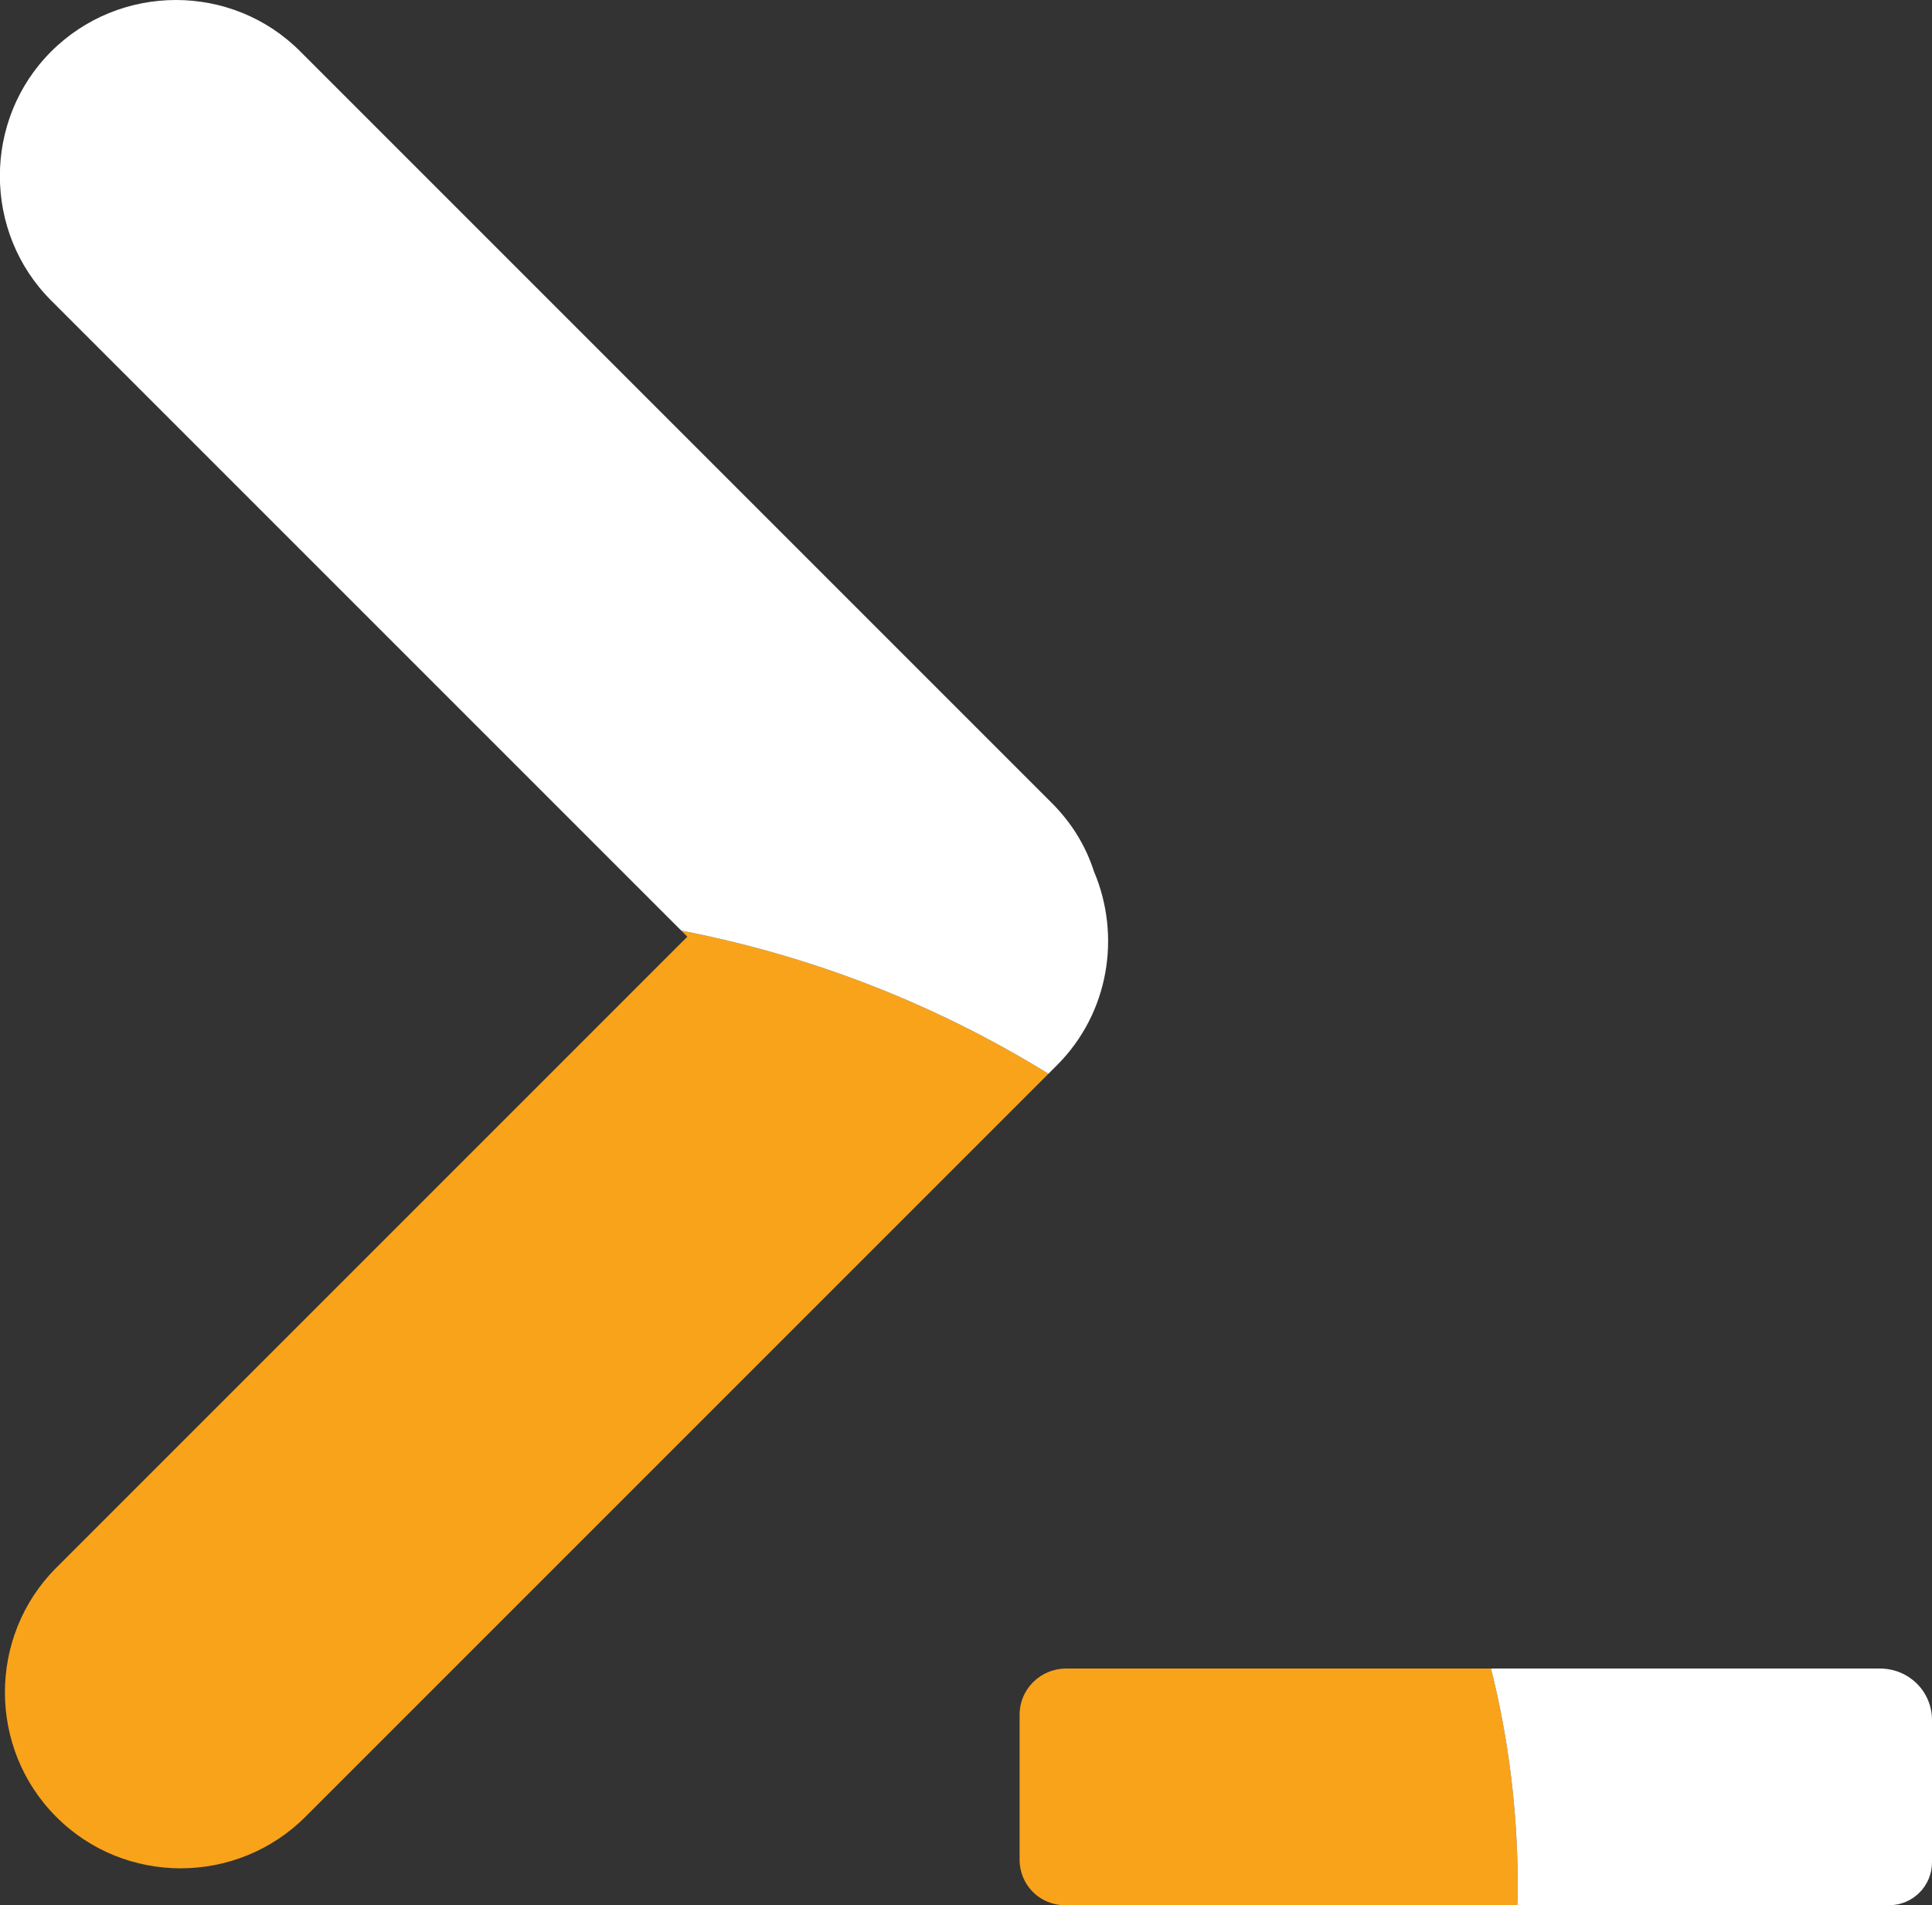 <svg xmlns="http://www.w3.org/2000/svg" id="Layer_1" data-name="Layer 1" viewBox="0 0 38.2 37.67"><rect x="0" y="0" width="38.2" height="37.67" fill="#333333" stroke="none"/><script xmlns=""/>
  <defs>
    <style>
      .cls-1 {
        fill: #fff;
      }

      .cls-2 {
        fill: #f9a31a;
      }
    </style>
  </defs>
  <path class="cls-2" d="m20.73,21.23l-14.69,14.69c-1.36,1.36-3.58,1.36-4.93,0-1.35-1.35-1.35-3.57,0-4.92l12.36-12.36c.07-.07.12-.12.12-.12l-.12-.12c2.64.51,5.09,1.49,7.26,2.83Z"/>
  <path class="cls-1" d="m20.9,21.06l-.17.17c-2.17-1.34-4.62-2.32-7.26-2.83L1.01,5.94C-.34,4.59-.34,2.37,1.01,1.02,2.37-.34,4.59-.34,5.94,1.02l14.86,14.86c.39.39.67.85.83,1.35.54,1.27.3,2.8-.73,3.83Z"/>
  <path class="cls-2" d="m30.01,37.32c0,.12,0,.23-.01.35h-8.94c-.5,0-.9-.4-.9-.9v-2.87c0-.5.41-.91.92-.91h8.4c.35,1.39.53,2.84.53,4.33Z"/>
  <path class="cls-1" d="m38.2,34.01v2.81c0,.47-.38.85-.85.85h-7.35c.01-.12.01-.23.01-.35,0-1.49-.18-2.94-.53-4.33h7.69c.57,0,1.03.45,1.03,1.02Z"/>
<script xmlns=""/></svg>